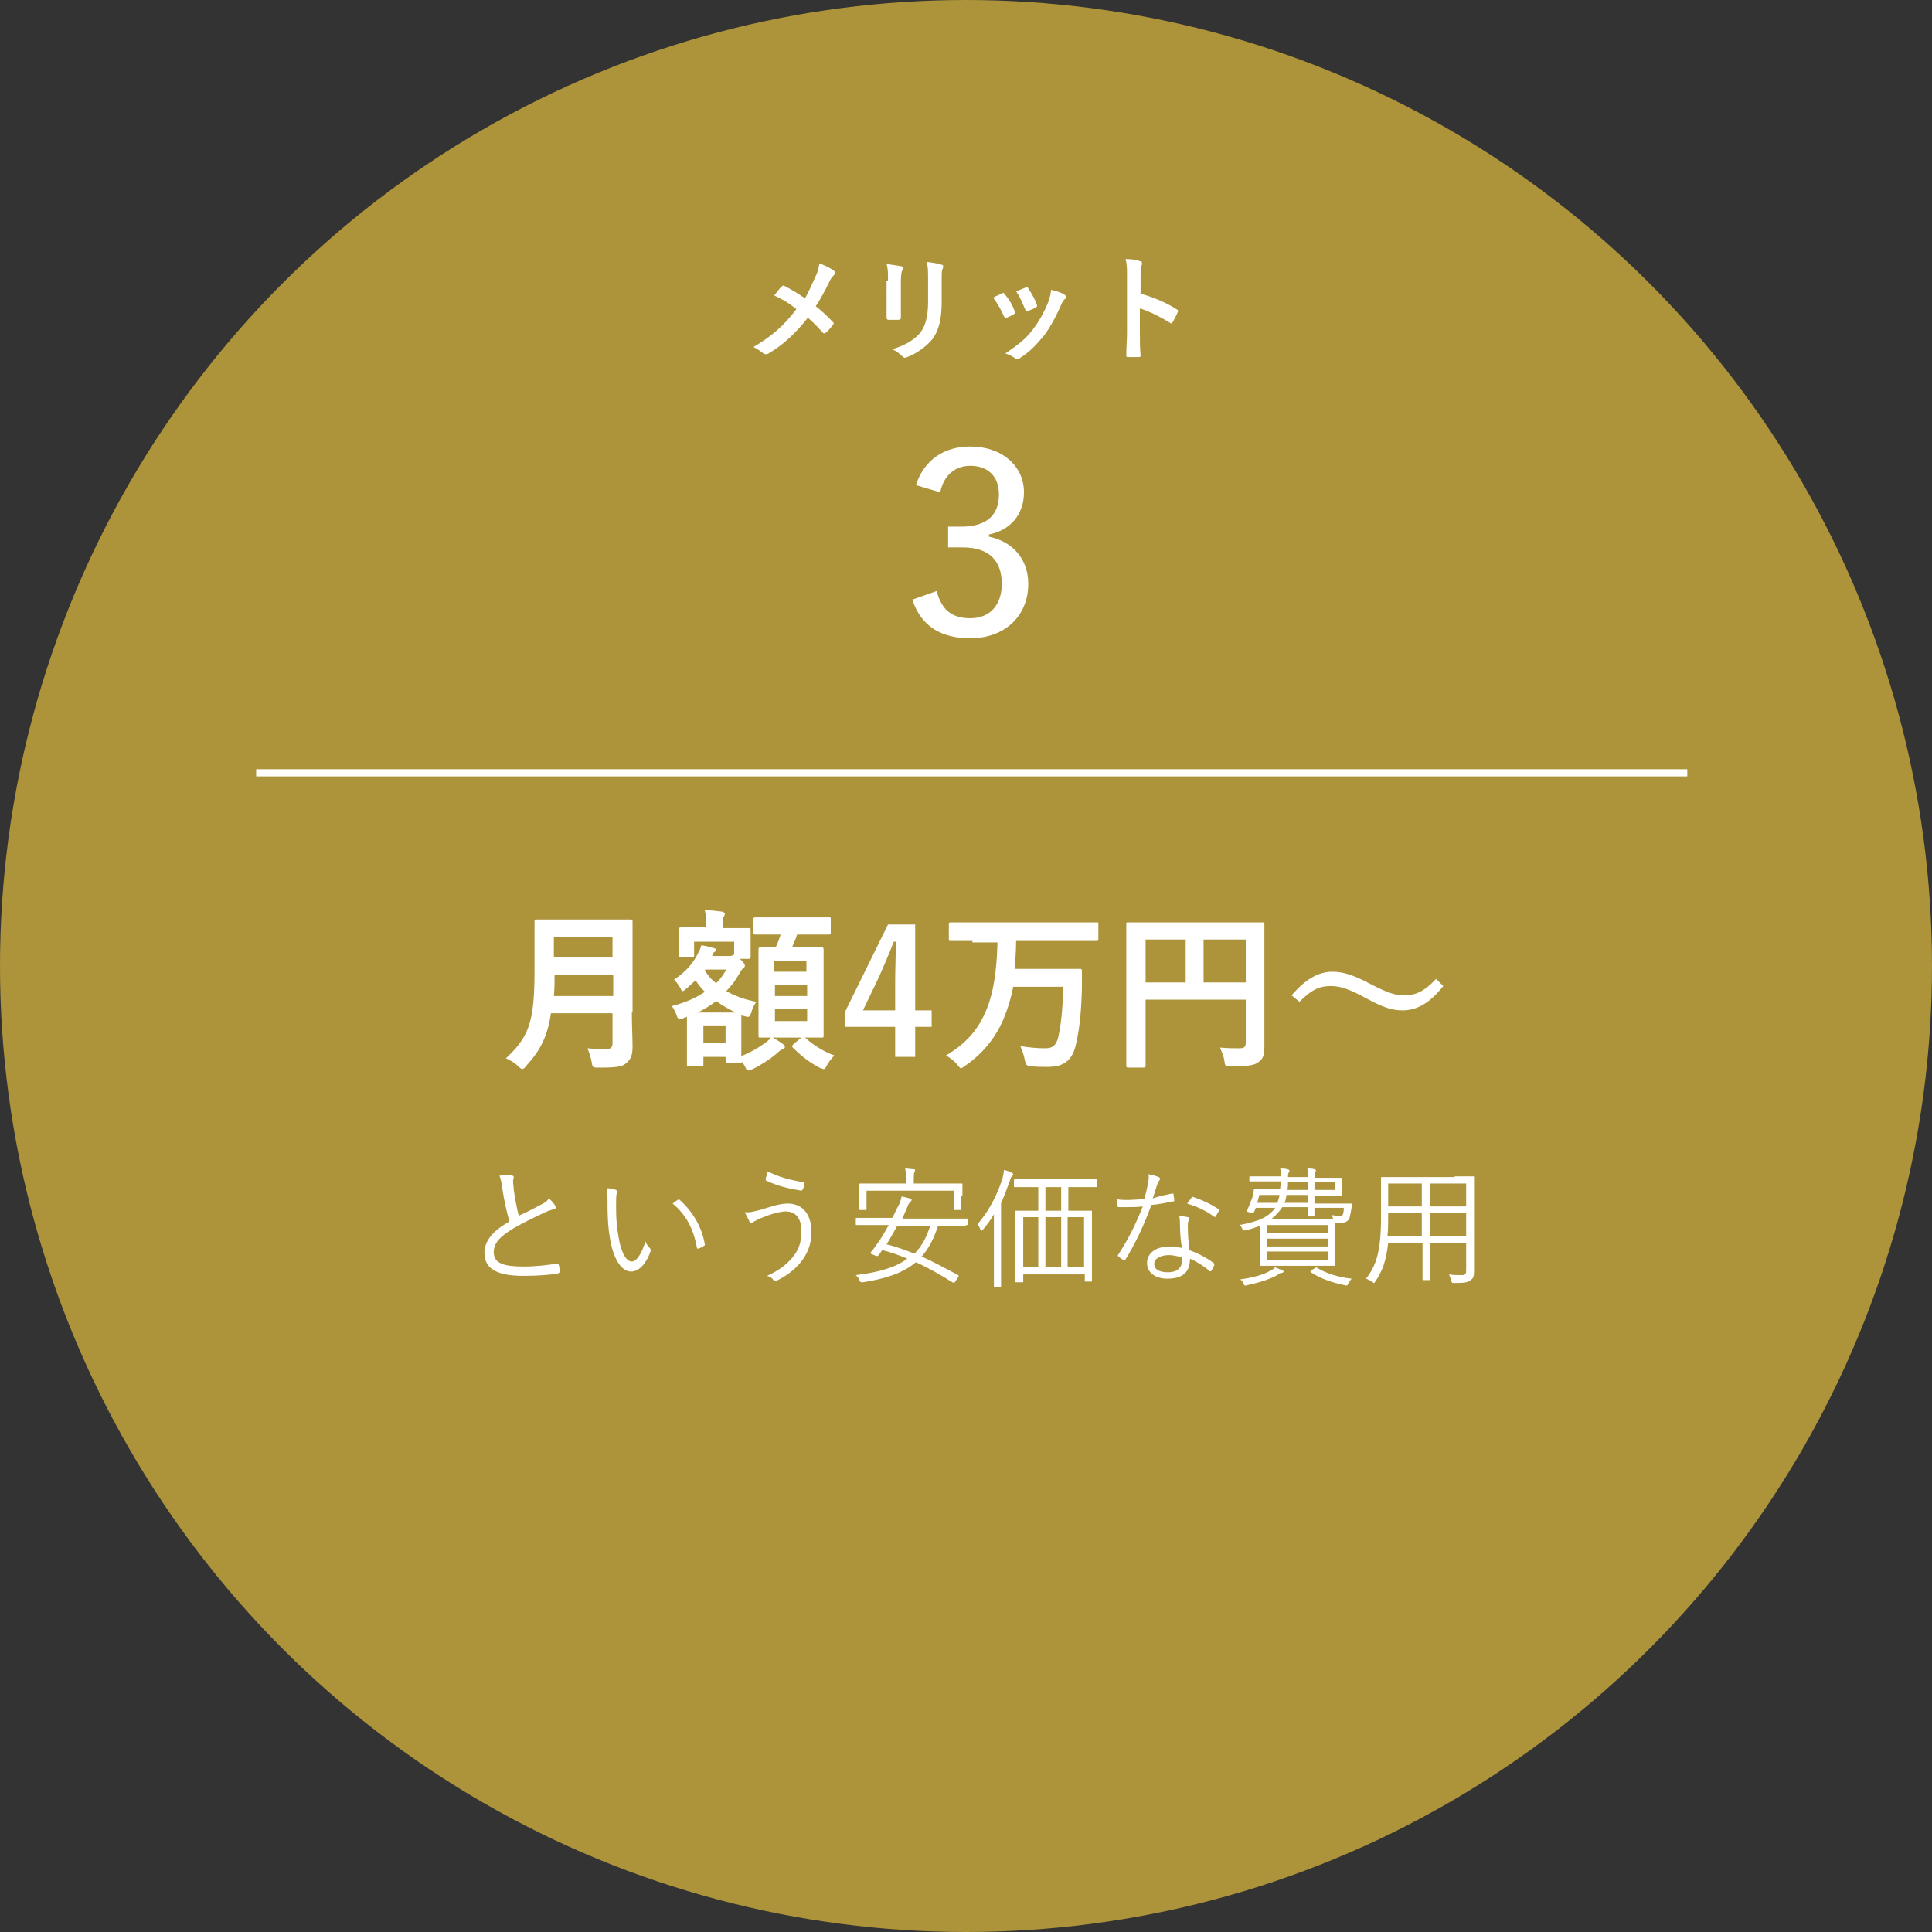 <?xml version="1.0" encoding="utf-8"?>
<!-- Generator: Adobe Illustrator 22.0.1, SVG Export Plug-In . SVG Version: 6.00 Build 0)  -->
<svg version="1.1" id="レイヤー_1" xmlns="http://www.w3.org/2000/svg" xmlns:xlink="http://www.w3.org/1999/xlink" x="0px"
	 y="0px" viewBox="0 0 270 270" style="enable-background:new 0 0 270 270;" xml:space="preserve">
<rect x="0" y="0" width="270" height="270" fill="#333333" stroke="none"/>
<style type="text/css">
	.st0{fill:#AD943A;}
	.st1{fill:#FFFFFF;}
	.st2{fill:none;stroke:#FFFFFF;stroke-miterlimit:10;}
</style>
<circle class="st0" cx="135" cy="135" r="135"/>
<g>
	<g>
		<path class="st1" d="M88.3,141.5c0,1.7,0.1,3.5,0.1,4.8c0,1-0.2,1.7-0.8,2.2c-0.6,0.6-1.4,0.7-4,0.7c-0.7,0-0.8,0-0.9-0.7
			c-0.1-0.7-0.4-1.5-0.6-2c1,0.1,1.8,0.1,2.7,0.1c0.6,0,0.8-0.3,0.8-0.8v-4.2h-8.6c-0.5,3.3-1.5,5.2-3.5,7.4
			c-0.2,0.3-0.4,0.4-0.5,0.4s-0.3-0.1-0.6-0.4c-0.5-0.5-1.2-0.9-1.7-1.1c3.2-3,4-5,4-12.3v-3.5c0-2,0-3.1,0-3.3c0-0.3,0-0.3,0.3-0.3
			c0.2,0,1,0,3.2,0h6.7c2.2,0,3,0,3.2,0c0.2,0,0.3,0,0.3,0.3c0,0.1,0,1.2,0,3.3V141.5z M85.7,139.2v-3h-8.2c0,1.1,0,2.1-0.1,3H85.7z
			 M77.4,130.9v2.9h8.2v-2.9H77.4z"/>
		<path class="st1" d="M104.9,131.6c0,1.6,0,1.9,0,2.1c0,0.2,0,0.3-0.3,0.3h-1.2l0.2,0.2c0.4,0.4,0.5,0.6,0.5,0.8
			c0,0.1-0.1,0.2-0.2,0.3c-0.2,0.1-0.3,0.3-0.6,0.8c-0.5,0.9-1.1,1.7-1.8,2.4c1.2,0.7,2.6,1.2,4.2,1.5c-0.3,0.4-0.6,1-0.7,1.5
			c-0.3,0.7-0.3,0.7-1,0.5l-0.4-0.1c0,0.2,0,0.7,0,1.5v1.5c0,1.4,0,2.2,0,2.7c1.4-0.6,2.3-1.1,3.4-1.9c0.3-0.2,0.6-0.5,0.8-0.8
			c0.6,0.3,1.2,0.7,1.6,1c0.2,0.1,0.3,0.3,0.3,0.4c0,0.1-0.1,0.2-0.3,0.3c-0.2,0.1-0.4,0.2-0.6,0.4c-1,0.9-2.2,1.7-3.6,2.4
			c-0.3,0.1-0.5,0.2-0.6,0.2c-0.2,0-0.3-0.1-0.5-0.6l-0.4-0.6c0,0.1-0.1,0.1-0.3,0.1h-1.7c-0.2,0-0.3,0-0.3-0.3v-0.5h-3.1v1
			c0,0.3,0,0.3-0.3,0.3h-1.7c-0.3,0-0.3,0-0.3-0.3c0-0.1,0-0.6,0-3.5v-1.4c0-0.9,0-1.4,0-1.7c-0.2,0.1-0.4,0.1-0.5,0.2
			c-0.2,0.1-0.4,0.1-0.5,0.1c-0.2,0-0.3-0.1-0.4-0.4c-0.2-0.6-0.5-1.1-0.7-1.4c1.9-0.5,3.5-1.2,4.6-2c-0.5-0.5-0.9-1-1.3-1.6
			c-0.4,0.4-0.8,0.7-1.2,1.1c-0.3,0.2-0.4,0.4-0.6,0.4c-0.1,0-0.2-0.1-0.3-0.4c-0.3-0.5-0.6-0.9-0.9-1.2c1.7-1.1,2.8-2.5,3.3-3.6
			c0.3-0.5,0.4-0.8,0.5-1.2c0.8,0.1,1.3,0.3,1.8,0.4c0.2,0.1,0.3,0.1,0.3,0.2s0,0.2-0.2,0.3c-0.2,0.1-0.3,0.3-0.3,0.4l-0.1,0.2h2.4
			c0.2,0,0.3,0,0.5-0.1l0.2-0.1v-1.8H97v1.9c0,0.2,0,0.3-0.2,0.3h-1.6c-0.2,0-0.3,0-0.3-0.3c0-0.2,0-0.4,0-2.1v-0.5c0-0.6,0-0.8,0-1
			c0-0.2,0-0.3,0.3-0.3c0.1,0,0.8,0,2.8,0h0.7v-0.1c0-0.8,0-1.4-0.2-2.3c0.9,0,1.6,0.1,2.4,0.2c0.2,0,0.4,0.2,0.4,0.3
			c0,0.2-0.1,0.3-0.2,0.5c-0.1,0.3-0.1,0.6-0.1,1.4v0.1h0.8c2,0,2.7,0,2.8,0c0.3,0,0.3,0,0.3,0.3c0,0.1,0,0.5,0,0.9V131.6z
			 M101.1,141.5c0.8,0,1.3,0,1.7,0c-1-0.5-1.9-1-2.7-1.6c-0.8,0.6-1.6,1.1-2.6,1.6H101.1z M98.3,143.3v2.5h3.1v-2.5H98.3z
			 M98.5,135.6c0.4,0.7,0.9,1.3,1.6,1.8c0.6-0.6,1-1.2,1.4-1.9h-2.9L98.5,135.6z M108.6,130.6c-2.1,0-2.9,0-3,0
			c-0.2,0-0.3,0-0.3-0.3v-1.8c0-0.2,0-0.3,0.3-0.3c0.1,0,0.9,0,3,0h4.3c2.2,0,2.9,0,3,0c0.2,0,0.2,0,0.2,0.3v1.8
			c0,0.2,0,0.3-0.2,0.3c-0.1,0-0.9,0-3,0h-1.5c-0.2,0.7-0.5,1.2-0.7,1.8h1.3c1.9,0,2.6,0,2.8,0c0.2,0,0.3,0,0.3,0.3c0,0.1,0,1,0,2.8
			v6.4c0,1.8,0,2.6,0,2.8c0,0.3,0,0.3-0.3,0.3c-0.2,0-0.8,0-2.8,0H109c-1.9,0-2.6,0-2.7,0c-0.3,0-0.3,0-0.3-0.3c0-0.1,0-0.9,0-2.8
			v-6.3c0-1.9,0-2.7,0-2.9c0-0.2,0-0.3,0.3-0.3c0.1,0,0.7,0,2.1,0c0.3-0.6,0.5-1.2,0.7-1.8H108.6z M108.2,134.3v1.5h4.5v-1.5H108.2z
			 M112.8,139.2v-1.6h-4.5v1.6H112.8z M112.8,141h-4.5v1.7h4.5V141z M112,145c0.1-0.1,0.3-0.2,0.5,0c1.2,1.1,2.7,2,4.1,2.5
			c-0.3,0.3-0.7,0.8-1,1.3c-0.2,0.4-0.3,0.6-0.5,0.6c-0.1,0-0.3-0.1-0.6-0.2c-1.5-0.8-2.6-1.7-3.7-2.8c-0.2-0.2-0.1-0.2,0.1-0.5
			L112,145z"/>
		<path class="st1" d="M127.9,141.2h2.3v2.3h-2.3v4.2h-2.8v-4.2h-7v-2.1l6-12.2h3.8V141.2z M125.1,137.2c0-1.9,0.1-3.8,0.1-5.6h-0.3
			c-0.6,1.6-1.3,3.2-2,4.8l-2.3,4.8h4.5V137.2z"/>
		<path class="st1" d="M135.9,131.5c-2.1,0-2.9,0-3,0c-0.3,0-0.3,0-0.3-0.3v-2c0-0.2,0-0.3,0.3-0.3c0.1,0,0.9,0,3,0h14.4
			c2.2,0,2.9,0,3,0c0.2,0,0.2,0,0.2,0.3v2c0,0.2,0,0.3-0.2,0.3c-0.1,0-0.9,0-3,0H142c0,1.4-0.1,2.7-0.2,3.9h6.2c2,0,2.7,0,2.9,0
			c0.2,0,0.3,0,0.3,0.3c0,0.7,0,1.7,0,2.4c-0.1,3.4-0.3,5.4-0.8,7.7c-0.5,2.4-1.7,3.3-4,3.3c-0.9,0-1.6,0-2.3-0.1
			c-0.7-0.1-0.7-0.1-0.9-0.9c-0.1-0.7-0.4-1.4-0.6-1.9c1.3,0.2,2.3,0.3,3.5,0.3c0.9,0,1.5-0.3,1.8-1.6c0.4-1.8,0.6-3.8,0.7-7h-7
			c-0.3,1.5-0.7,2.9-1.2,4.1c-1.1,2.9-3.1,5.3-5.6,7c-0.3,0.2-0.4,0.3-0.5,0.3c-0.1,0-0.3-0.2-0.5-0.5c-0.5-0.6-1.1-1-1.6-1.3
			c2.7-1.6,4.5-3.5,5.7-6.5c0.9-2.2,1.4-5.2,1.5-9.3H135.9z"/>
		<path class="st1" d="M176.7,142.2c0,2.1,0,3.3,0,4.2c0,1-0.2,1.6-0.8,2c-0.6,0.5-1.4,0.6-3.9,0.6c-0.8,0-0.8,0-0.9-0.8
			c-0.1-0.7-0.4-1.3-0.6-1.8c1,0.1,2.1,0.1,2.7,0.1c0.7,0,0.9-0.2,0.9-0.8v-6h-14v5.1c0,2.6,0,4,0,4.1c0,0.2,0,0.3-0.3,0.3h-2.1
			c-0.2,0-0.3,0-0.3-0.3c0-0.2,0-1.6,0-4.7v-10.3c0-3.1,0-4.6,0-4.7c0-0.3,0-0.3,0.3-0.3c0.2,0,1,0,3.3,0h12.2c2.3,0,3.1,0,3.2,0
			c0.2,0,0.3,0,0.3,0.3c0,0.1,0,1.8,0,4.8V142.2z M165.7,137.3v-6h-5.6v6H165.7z M168.2,131.3v6h5.9v-6H168.2z"/>
		<path class="st1" d="M180.5,139.1c1.9-2.2,3.7-3.3,5.7-3.3c1.4,0,2.8,0.4,4.9,1.5c2.5,1.3,3.7,1.8,5.1,1.8c1.5,0,2.7-0.4,4.5-2.3
			l1,1c-1.9,2.4-3.7,3.4-5.7,3.4c-1.4,0-2.7-0.4-4.9-1.6c-2.4-1.3-3.7-1.8-5.1-1.8c-1.5,0-2.6,0.4-4.4,2.2L180.5,139.1z"/>
		<path class="st1" d="M71.6,164.3c0.1,0,0.2,0.1,0.2,0.2c0,0.2-0.1,0.3-0.1,0.6c0,0.4,0.1,0.8,0.1,1.2c0.2,1.3,0.4,2.5,0.7,3.6
			c1.1-0.5,2.1-1,3.2-1.6c0.6-0.3,0.8-0.5,1-0.8c0.4,0.3,0.7,0.7,0.9,1c0.1,0.2,0.1,0.5-0.2,0.5c-0.5,0.1-1,0.3-1.6,0.6
			c-1.3,0.6-2.9,1.4-4.1,2.1c-1.8,1.1-2.7,2-2.7,3.3c0,1.6,1.5,2,4.2,2c1.7,0,3.3-0.2,4.6-0.4c0.2,0,0.2,0,0.3,0.2
			c0.1,0.3,0.1,0.6,0.1,0.9c0,0.2-0.1,0.2-0.3,0.3c-1.5,0.2-2.8,0.3-4.8,0.3c-3.1,0-5.4-0.7-5.4-3.2c0-1.7,1.2-3.1,3.5-4.4
			c-0.4-1.3-0.8-3.2-1-4.6c-0.1-0.8-0.2-1.3-0.4-1.8C70.7,164.2,71.2,164.2,71.6,164.3z"/>
		<path class="st1" d="M86.1,166.3c0.1,0.1,0.2,0.1,0.2,0.2c0,0.1,0,0.2-0.1,0.3c-0.1,0.2-0.1,0.7-0.1,1.7c0,1.2,0,2.3,0.3,4.1
			c0.3,2.1,1,3.7,1.9,3.7c0.7,0,1.4-1.2,1.9-2.8c0.2,0.5,0.4,0.7,0.6,0.9c0.1,0.1,0.2,0.3,0.1,0.5c-0.5,1.5-1.5,2.8-2.7,2.8
			c-1.5,0-2.6-2.1-3-4.9c-0.3-1.8-0.3-3.8-0.3-5c0-0.7,0-1.1-0.1-1.7C85.2,166,85.8,166.2,86.1,166.3z M94.7,167.7
			c0.1-0.1,0.2-0.1,0.3,0c1.8,1.6,3.1,3.8,3.5,6.2c0,0.1,0,0.2-0.1,0.2c-0.3,0.2-0.5,0.3-0.8,0.4c-0.1,0-0.2,0-0.2-0.1
			c-0.5-2.8-1.6-4.7-3.4-6.2C94.3,168,94.5,167.8,94.7,167.7z"/>
		<path class="st1" d="M106.2,169.1c1.7-0.5,2.7-0.9,3.9-0.9c1.8,0,3.3,1.2,3.3,4c0,1.7-0.6,3.1-1.5,4.2c-0.9,1.1-2,1.9-3.2,2.5
			c-0.4,0.2-0.5,0.2-0.6,0c-0.2-0.3-0.5-0.5-0.9-0.6c1.8-0.8,3-1.8,3.8-2.9c0.6-0.8,1-1.8,1-3.3c0-2.2-1.1-2.8-2.2-2.8
			c-0.6,0-1.5,0.2-2.6,0.6c-0.8,0.3-1.3,0.5-1.6,0.7c-0.3,0.1-0.4,0.3-0.6,0.3c-0.1,0-0.3-0.1-0.3-0.3c-0.1-0.2-0.4-0.7-0.6-1.2
			C104.8,169.5,105.3,169.3,106.2,169.1z M112.2,165.2c0.1,0,0.2,0.1,0.2,0.2c0,0.2-0.1,0.7-0.2,0.8c-0.1,0.1-0.1,0.2-0.2,0.2
			c-1.8-0.3-3.2-0.6-4.9-1.4c-0.1,0-0.1-0.1-0.1-0.3c0.1-0.3,0.2-0.6,0.3-1C108.8,164.5,110.4,164.9,112.2,165.2z"/>
		<path class="st1" d="M135,171.2c0,0.1,0,0.1-0.1,0.1c-0.1,0-0.7,0-2.4,0h-1.4c-0.6,1.8-1.3,3.2-2.3,4.3c1.8,0.8,3.4,1.7,5.1,2.6
			c0.1,0.1,0.1,0.1,0,0.3l-0.4,0.6c-0.1,0.2-0.2,0.2-0.4,0.1c-1.6-1-3.3-2-5.1-2.8c-1.8,1.5-4.2,2.3-7.4,2.8c-0.3,0-0.4,0-0.5-0.3
			c-0.1-0.3-0.3-0.5-0.5-0.7c3.3-0.4,5.6-1.1,7.2-2.3c-1.2-0.5-2.3-0.9-3.5-1.2c-0.2,0.2-0.3,0.5-0.5,0.7c-0.1,0.1-0.2,0.2-0.4,0.1
			l-0.5-0.2c-0.3-0.1-0.3-0.2-0.2-0.3c0.3-0.3,0.6-0.8,0.9-1.2c0.6-0.8,1.1-1.7,1.6-2.6h-2.1c-1.7,0-2.3,0-2.4,0
			c-0.1,0-0.1,0-0.1-0.1v-0.8c0-0.1,0-0.1,0.1-0.1c0.1,0,0.7,0,2.4,0h2.6c0.3-0.5,0.5-1.1,0.8-1.6c0.2-0.3,0.4-0.9,0.5-1.4
			c0.5,0.1,0.8,0.2,1.2,0.3c0.1,0,0.2,0.1,0.2,0.2c0,0.1-0.1,0.2-0.2,0.3c-0.1,0.1-0.3,0.3-0.4,0.7c-0.2,0.5-0.5,1.1-0.7,1.6h6.7
			c1.7,0,2.3,0,2.4,0c0.1,0,0.1,0,0.1,0.1V171.2z M134.3,167.1c0,1.6,0,1.8,0,1.9c0,0.1,0,0.1-0.1,0.1h-0.8c-0.1,0-0.1,0-0.1-0.1
			v-2.6h-12.2v2.6c0,0.1,0,0.1-0.1,0.1h-0.8c-0.1,0-0.1,0-0.1-0.1c0-0.1,0-0.3,0-1.9v-0.6c0-0.6,0-0.9,0-1c0-0.1,0-0.1,0.1-0.1
			c0.1,0,0.7,0,2.5,0h3.9v-0.3c0-0.9,0-1.4-0.1-1.8c0.5,0,0.8,0.1,1.2,0.1c0.1,0,0.2,0.1,0.2,0.1c0,0.1-0.1,0.2-0.1,0.3
			c-0.1,0.2-0.1,0.4-0.1,1.3v0.3h4.2c1.8,0,2.4,0,2.5,0c0.1,0,0.1,0,0.1,0.1c0,0.1,0,0.4,0,0.8V167.1z M125.4,171.3
			c-0.5,0.9-1,1.8-1.5,2.6c1.3,0.3,2.6,0.8,3.9,1.3c1-1,1.7-2.3,2.2-3.9H125.4z"/>
		<path class="st1" d="M138.9,172.3c0-0.7,0-1.7,0-2.6c-0.4,0.7-0.9,1.4-1.5,2.1c-0.1,0.1-0.2,0.2-0.2,0.2c-0.1,0-0.1-0.1-0.2-0.2
			c-0.1-0.3-0.3-0.6-0.4-0.7c1.7-2,2.7-4,3.5-6.4c0.1-0.5,0.2-0.9,0.2-1.2c0.4,0.1,0.8,0.2,1.1,0.4c0.1,0.1,0.2,0.1,0.2,0.2
			s-0.1,0.2-0.2,0.3c-0.1,0.1-0.2,0.3-0.3,0.7c-0.4,1-0.7,2-1.2,3v8.9c0,1.9,0,2.7,0,2.8c0,0.1,0,0.1-0.1,0.1H139
			c-0.1,0-0.1,0-0.1-0.1c0-0.1,0-0.9,0-2.8V172.3z M153.3,165.8c0,0.1,0,0.1-0.1,0.1c-0.1,0-0.7,0-2.5,0h-1.4v3.3h0.7
			c1.8,0,2.4,0,2.5,0c0.1,0,0.1,0,0.1,0.1c0,0.1,0,0.7,0,2.8v3.3c0,3,0,3.5,0,3.6c0,0.1,0,0.1-0.1,0.1h-0.8c-0.1,0-0.1,0-0.1-0.1
			v-0.9H143v1c0,0.1,0,0.1-0.1,0.1H142c-0.1,0-0.1,0-0.1-0.1c0-0.1,0-0.7,0-3.7v-3c0-2.4,0-3,0-3.1c0-0.1,0-0.1,0.1-0.1
			c0.1,0,0.7,0,2.5,0h0.6v-3.3h-0.8c-1.8,0-2.4,0-2.5,0c-0.1,0-0.1,0-0.1-0.1V165c0-0.1,0-0.2,0.1-0.2c0.1,0,0.7,0,2.5,0h6.4
			c1.8,0,2.4,0,2.5,0c0.1,0,0.1,0,0.1,0.2V165.8z M145.1,170.1H143v7h2.1V170.1z M148.3,165.9h-2.2v3.3h2.2V165.9z M148.3,170.1
			h-2.2v7h2.2V170.1z M151.5,170.1h-2.3v7h2.3V170.1z"/>
		<path class="st1" d="M163.8,166.8c0.2,0,0.2,0,0.2,0.1c0,0.2,0.1,0.5,0.1,0.8c0,0.2,0,0.2-0.2,0.2c-1,0.2-1.9,0.4-3,0.5
			c-1,2.8-2.3,5.5-3.6,7.6c-0.1,0.1-0.2,0.1-0.3,0.1c-0.3-0.2-0.6-0.4-0.7-0.5c-0.1-0.1-0.1-0.2,0-0.3c1.5-2.3,2.5-4.4,3.4-6.7
			c-0.8,0.1-1.5,0.1-2.3,0.1c-0.3,0-0.5,0-1,0c-0.2,0-0.2,0-0.2-0.2c-0.1-0.2-0.1-0.6-0.1-0.9c0.6,0.1,1,0.1,1.4,0.1
			c0.8,0,1.6-0.1,2.4-0.1c0.2-0.7,0.4-1.4,0.5-2.1c0.1-0.5,0.2-0.9,0.1-1.4c0.5,0.1,1,0.2,1.4,0.4c0.1,0,0.2,0.1,0.2,0.2
			c0,0.1,0,0.2-0.1,0.3c-0.1,0.1-0.1,0.2-0.3,0.6c-0.2,0.6-0.4,1.3-0.6,1.9C162.1,167.1,162.9,167,163.8,166.8z M164.9,171.1
			c0-0.4,0-0.7-0.1-1.2c0.5,0.1,0.8,0.1,1.2,0.2c0.1,0,0.2,0.1,0.2,0.2c0,0.1,0,0.2-0.1,0.3c-0.1,0.2-0.1,0.5-0.1,0.8
			c0,1.1,0.1,2.2,0.2,3.3c1.3,0.5,2.3,1,3.4,1.8c0.1,0.1,0.1,0.1,0.1,0.3c-0.1,0.2-0.3,0.6-0.4,0.8c-0.1,0.1-0.2,0.1-0.3,0
			c-0.8-0.7-1.8-1.3-2.7-1.7c0,1.8-0.9,2.8-3.2,2.8c-1.4,0-2.8-0.7-2.8-2.2c0-1.4,1.3-2.3,3.1-2.3c0.5,0,1.2,0.1,1.8,0.2
			C165,173.6,164.9,172.1,164.9,171.1z M163.4,175.4c-1.4,0-2.1,0.6-2.1,1.2c0,0.8,0.7,1.2,1.9,1.2c1.5,0,2-0.8,2-1.7
			c0-0.2,0-0.3,0-0.4C164.6,175.6,164,175.4,163.4,175.4z M166.5,167.4c0.1-0.1,0.1-0.2,0.3-0.1c1.2,0.4,2.5,1,3.5,1.7
			c0.1,0.1,0.1,0.2,0,0.3c-0.1,0.2-0.3,0.5-0.4,0.7c-0.1,0.1-0.1,0.1-0.3,0c-1-0.8-2.4-1.4-3.7-1.8
			C166.2,167.9,166.3,167.6,166.5,167.4z"/>
		<path class="st1" d="M188.9,168.7c-0.1,0.6-0.2,1.1-0.3,1.5c-0.2,0.5-0.6,0.7-1.3,0.7c-0.3,0-0.5,0-0.7,0c0,0.3,0,0.7,0,1.5v2.7
			c0,1.2,0,1.7,0,1.7c0,0.1,0,0.1-0.1,0.1c-0.1,0-0.7,0-2.5,0h-5.3c-1.8,0-2.4,0-2.5,0c-0.1,0-0.1,0-0.1-0.1c0-0.1,0-0.5,0-1.7v-3.8
			c-0.6,0.2-1.2,0.5-2,0.6c-0.3,0.1-0.4,0.1-0.5-0.2c-0.1-0.2-0.2-0.4-0.4-0.5c2.7-0.5,4.1-1.1,5-2.4h-2.7l-0.2,0.5
			c-0.1,0.2-0.2,0.2-0.4,0.2l-0.4-0.1c-0.3-0.1-0.3-0.1-0.2-0.3c0.3-0.6,0.5-1.2,0.7-1.7c0.1-0.3,0.2-0.6,0.2-1c0-0.1,0-0.2,0.2-0.2
			c0.1,0,0.7,0,2.5,0h1c0-0.3,0.1-0.7,0.1-1.1h-1.8c-1.8,0-2.4,0-2.5,0c-0.1,0-0.1,0-0.1-0.1v-0.5c0-0.1,0-0.1,0.1-0.1
			c0.1,0,0.7,0,2.5,0h1.8v-0.1c0-0.5,0-0.7-0.1-1c0.4,0,0.7,0,1,0.1c0.1,0,0.3,0.1,0.3,0.2c0,0.1-0.1,0.2-0.1,0.3
			c-0.1,0.1-0.1,0.3-0.1,0.6h2.8c0-0.5,0-0.8-0.1-1.2c0.4,0,0.6,0,1,0.1c0.1,0,0.2,0.1,0.2,0.2c0,0.1-0.1,0.2-0.1,0.3
			c-0.1,0.1-0.1,0.3-0.1,0.7h1c1.9,0,2.6,0,2.7,0c0.1,0,0.1,0,0.1,0.1c0,0.1,0,0.3,0,0.9v0.5c0,0.6,0,0.8,0,0.9c0,0.1,0,0.1-0.1,0.1
			c-0.1,0-0.9,0-2.7,0h-1v1.1h2.6c1.8,0,2.4,0,2.5,0c0.1,0,0.2,0.1,0.1,0.2L188.9,168.7z M179.1,177.9c-0.2,0-0.4,0.1-0.6,0.3
			c-1.1,0.6-2.7,1.1-4.2,1.4c-0.3,0.1-0.4,0.1-0.5-0.2c-0.1-0.3-0.3-0.5-0.5-0.6c1.5-0.2,3.2-0.6,4.2-1.2c0.3-0.1,0.5-0.3,0.7-0.5
			c0.4,0.2,0.7,0.3,1,0.4c0.1,0.1,0.2,0.1,0.2,0.2C179.3,177.8,179.3,177.9,179.1,177.9z M176,167c-0.1,0.4-0.2,0.7-0.3,1.1h2.8
			c0.1-0.3,0.3-0.7,0.3-1.1H176z M185.6,171.2h-8.5v1.1h8.5V171.2z M185.6,173.1h-8.5v1.1h8.5V173.1z M185.6,174.9h-8.5v1.2h8.5
			V174.9z M183.7,168.7c0,0.8,0,1.1,0,1.2c0,0.1,0,0.1-0.1,0.1h-0.7c-0.1,0-0.1,0-0.1-0.1c0-0.1,0-0.4,0-1.2h-3.6
			c-0.4,0.6-0.9,1.2-1.6,1.7h6.4c1.3,0,1.9,0,2.3,0c0-0.2-0.1-0.4-0.2-0.6c0.5,0.1,0.8,0.1,1.1,0.1c0.4,0,0.5-0.1,0.5-0.3
			c0.1-0.3,0.1-0.6,0.1-0.8H183.7z M182.8,167h-3c-0.1,0.4-0.1,0.7-0.3,1.1h3.3V167z M182.8,165.2H180c0,0.4,0,0.7-0.1,1.1h2.9
			V165.2z M183.8,177.2c0.2-0.1,0.2-0.1,0.3,0c1.3,0.8,3,1.3,4.8,1.5c-0.2,0.2-0.3,0.4-0.5,0.7c-0.1,0.3-0.2,0.3-0.5,0.2
			c-1.5-0.3-3.4-0.9-4.7-1.8c-0.1-0.1-0.1-0.1,0.1-0.3L183.8,177.2z M186.6,165.2h-2.9v1.1h2.9V165.2z"/>
		<path class="st1" d="M203.3,164.4c1.8,0,2.5,0,2.6,0c0.1,0,0.1,0,0.1,0.1c0,0.1,0,1,0,2.8v8c0,0.8,0,1.7,0,2.4
			c0,0.6-0.1,1-0.5,1.2c-0.3,0.3-0.8,0.4-2.2,0.4c-0.4,0-0.4,0-0.5-0.4c-0.1-0.3-0.2-0.6-0.3-0.8c0.6,0.1,1,0.1,1.8,0.1
			c0.5,0,0.6-0.2,0.6-0.7v-3.8h-5v2.1c0,2,0,2.9,0,3c0,0.1,0,0.1-0.1,0.1h-0.9c-0.1,0-0.1,0-0.1-0.1c0-0.1,0-1,0-3v-2.1h-4.8
			c-0.3,2.6-0.8,3.9-1.8,5.4c-0.1,0.1-0.1,0.2-0.2,0.2c-0.1,0-0.1-0.1-0.3-0.2c-0.3-0.2-0.5-0.3-0.8-0.4c1.4-1.8,2.1-3.7,2.1-8.6
			v-2.7c0-1.9,0-2.7,0-2.8c0-0.1,0-0.1,0.1-0.1c0.1,0,0.7,0,2.6,0H203.3z M198.7,169.5h-4.7v0.5c0,1,0,1.9-0.1,2.7h4.8V169.5z
			 M198.7,165.4h-4.7v3.2h4.7V165.4z M204.9,165.4h-5v3.2h5V165.4z M204.9,169.5h-5v3.2h5V169.5z"/>
	</g>
</g>
<g>
	<g>
		<path class="st1" d="M128,67.8c1.1-3.4,3.8-5.4,7.6-5.4c4.4,0,7.5,2.7,7.5,6.4c0,3.1-1.9,5.3-4.9,5.9v0.3c3.4,0.7,5.5,3.2,5.5,6.6
			c0,4.5-3.3,7.6-8.1,7.6c-4.1,0-6.9-1.7-8.1-5.4l3.4-1.2c0.7,2.7,2.2,3.8,4.7,3.8c2.7,0,4.4-1.8,4.4-4.8c0-3.2-1.7-5.1-5.5-5.1h-2
			v-2.9h1.8c3.6,0,5.3-1.6,5.3-4.5c0-2.6-1.6-4-4-4c-2,0-3.7,1.2-4.2,3.7L128,67.8z"/>
	</g>
</g>
<g>
	<path class="st1" d="M113.9,38.8c0.4-0.8,0.5-1.2,0.6-2c0.8,0.3,1.6,0.7,2,1c0.1,0.1,0.2,0.2,0.2,0.3c0,0.1-0.1,0.3-0.2,0.4
		c-0.2,0.2-0.4,0.4-0.7,1.1c-0.6,1.2-1.2,2.3-1.8,3.2c0.9,0.7,1.3,1.1,2.4,2.2c0.1,0.1,0.1,0.1,0.1,0.2c0,0.1,0,0.1-0.1,0.2
		c-0.3,0.4-0.6,0.8-1,1.1c-0.1,0.1-0.1,0.1-0.2,0.1c-0.1,0-0.1,0-0.2-0.1c-0.8-0.9-1.4-1.5-2.1-2.1c-1.8,2.3-3.6,3.9-5.5,5
		c-0.1,0.1-0.3,0.1-0.4,0.1c-0.1,0-0.2,0-0.3-0.1c-0.5-0.4-1-0.7-1.4-0.9c2.5-1.5,4.2-2.9,6-5.3c-1-0.8-1.8-1.3-3.1-1.9
		c0.5-0.6,0.8-1.1,1.1-1.3c0,0,0.1-0.1,0.2-0.1c0.1,0,0.1,0,0.2,0.1c0.8,0.4,1.8,1,2.8,1.7C113.1,40.6,113.4,39.9,113.9,38.8z"/>
	<path class="st1" d="M124.1,39.2c0-1.1,0-1.7-0.2-2.3c0.7,0.1,1.5,0.2,2,0.3c0.2,0,0.3,0.1,0.3,0.3c0,0.1,0,0.2-0.1,0.2
		c-0.1,0.3-0.2,0.7-0.2,1.5v3.2c0,0.8,0,1.5,0,2c0,0.2-0.1,0.3-0.4,0.3h-1.3c-0.2,0-0.3-0.1-0.3-0.3c0-0.6,0-1.5,0-2.2V39.2z
		 M131.6,42.2c0,2.4-0.4,4-1.3,5.2c-0.8,1-2.2,2-3.5,2.5c-0.1,0-0.2,0.1-0.3,0.1c-0.1,0-0.2,0-0.4-0.2c-0.4-0.4-0.8-0.7-1.4-1
		c1.7-0.5,3.1-1.3,3.9-2.3c0.7-0.9,1.1-2.2,1.1-4.3v-3c0-1.4,0-1.9-0.2-2.6c0.8,0.1,1.5,0.2,2.1,0.4c0.2,0,0.2,0.1,0.2,0.3
		c0,0.1,0,0.2-0.1,0.3c-0.1,0.3-0.1,0.8-0.1,1.7V42.2z"/>
	<path class="st1" d="M140,41c0.2-0.1,0.3-0.1,0.4,0.1c0.6,0.7,1.1,1.5,1.4,2.4c0,0.1,0.1,0.2,0.1,0.2c0,0.1-0.1,0.1-0.2,0.2
		c-0.4,0.2-0.7,0.4-1,0.5c-0.2,0.1-0.3,0-0.4-0.2c-0.4-0.9-0.9-1.8-1.5-2.6C139.3,41.3,139.7,41.2,140,41z M148.8,41.2
		c0.1,0.1,0.2,0.2,0.2,0.3c0,0.1,0,0.2-0.2,0.3c-0.2,0.2-0.4,0.5-0.5,0.8c-0.7,1.6-1.5,3.1-2.4,4.3c-1.1,1.3-1.9,2.2-3.3,3.1
		c-0.1,0.1-0.3,0.2-0.4,0.2c-0.1,0-0.2,0-0.3-0.1c-0.4-0.3-0.8-0.5-1.4-0.7c1.9-1.3,2.9-2.1,3.8-3.3c0.8-1,1.7-2.6,2.2-3.9
		c0.2-0.6,0.3-0.9,0.4-1.7C147.7,40.7,148.4,40.9,148.8,41.2z M143.3,40.2c0.2-0.1,0.3-0.1,0.4,0.1c0.4,0.6,1,1.6,1.2,2.3
		c0.1,0.2,0,0.3-0.2,0.4c-0.3,0.2-0.7,0.3-1.1,0.5c-0.2,0.1-0.2,0-0.3-0.2c-0.4-0.9-0.7-1.7-1.3-2.6C142.6,40.5,143,40.3,143.3,40.2
		z"/>
	<path class="st1" d="M159.3,41c2,0.6,3.5,1.2,5.1,2.2c0.2,0.1,0.3,0.2,0.2,0.4c-0.2,0.5-0.5,1-0.7,1.4c-0.1,0.1-0.1,0.2-0.2,0.2
		c0,0-0.1,0-0.2-0.1c-1.5-0.9-2.9-1.6-4.2-2v3.5c0,1,0,2,0.1,3.1c0,0.2-0.1,0.2-0.3,0.2c-0.5,0-1,0-1.4,0c-0.2,0-0.3,0-0.3-0.2
		c0-1.2,0.1-2.1,0.1-3.2v-7.9c0-1.2,0-1.7-0.2-2.4c0.7,0,1.5,0.1,2,0.3c0.2,0,0.3,0.1,0.3,0.3c0,0.1,0,0.2-0.1,0.4
		c-0.1,0.2-0.1,0.6-0.1,1.5V41z"/>
</g>
<line class="st2" x1="35.8" y1="108" x2="235.8" y2="108"/>
<g>
</g>
<g>
</g>
<g>
</g>
<g>
</g>
<g>
</g>
<g>
</g>
</svg>
